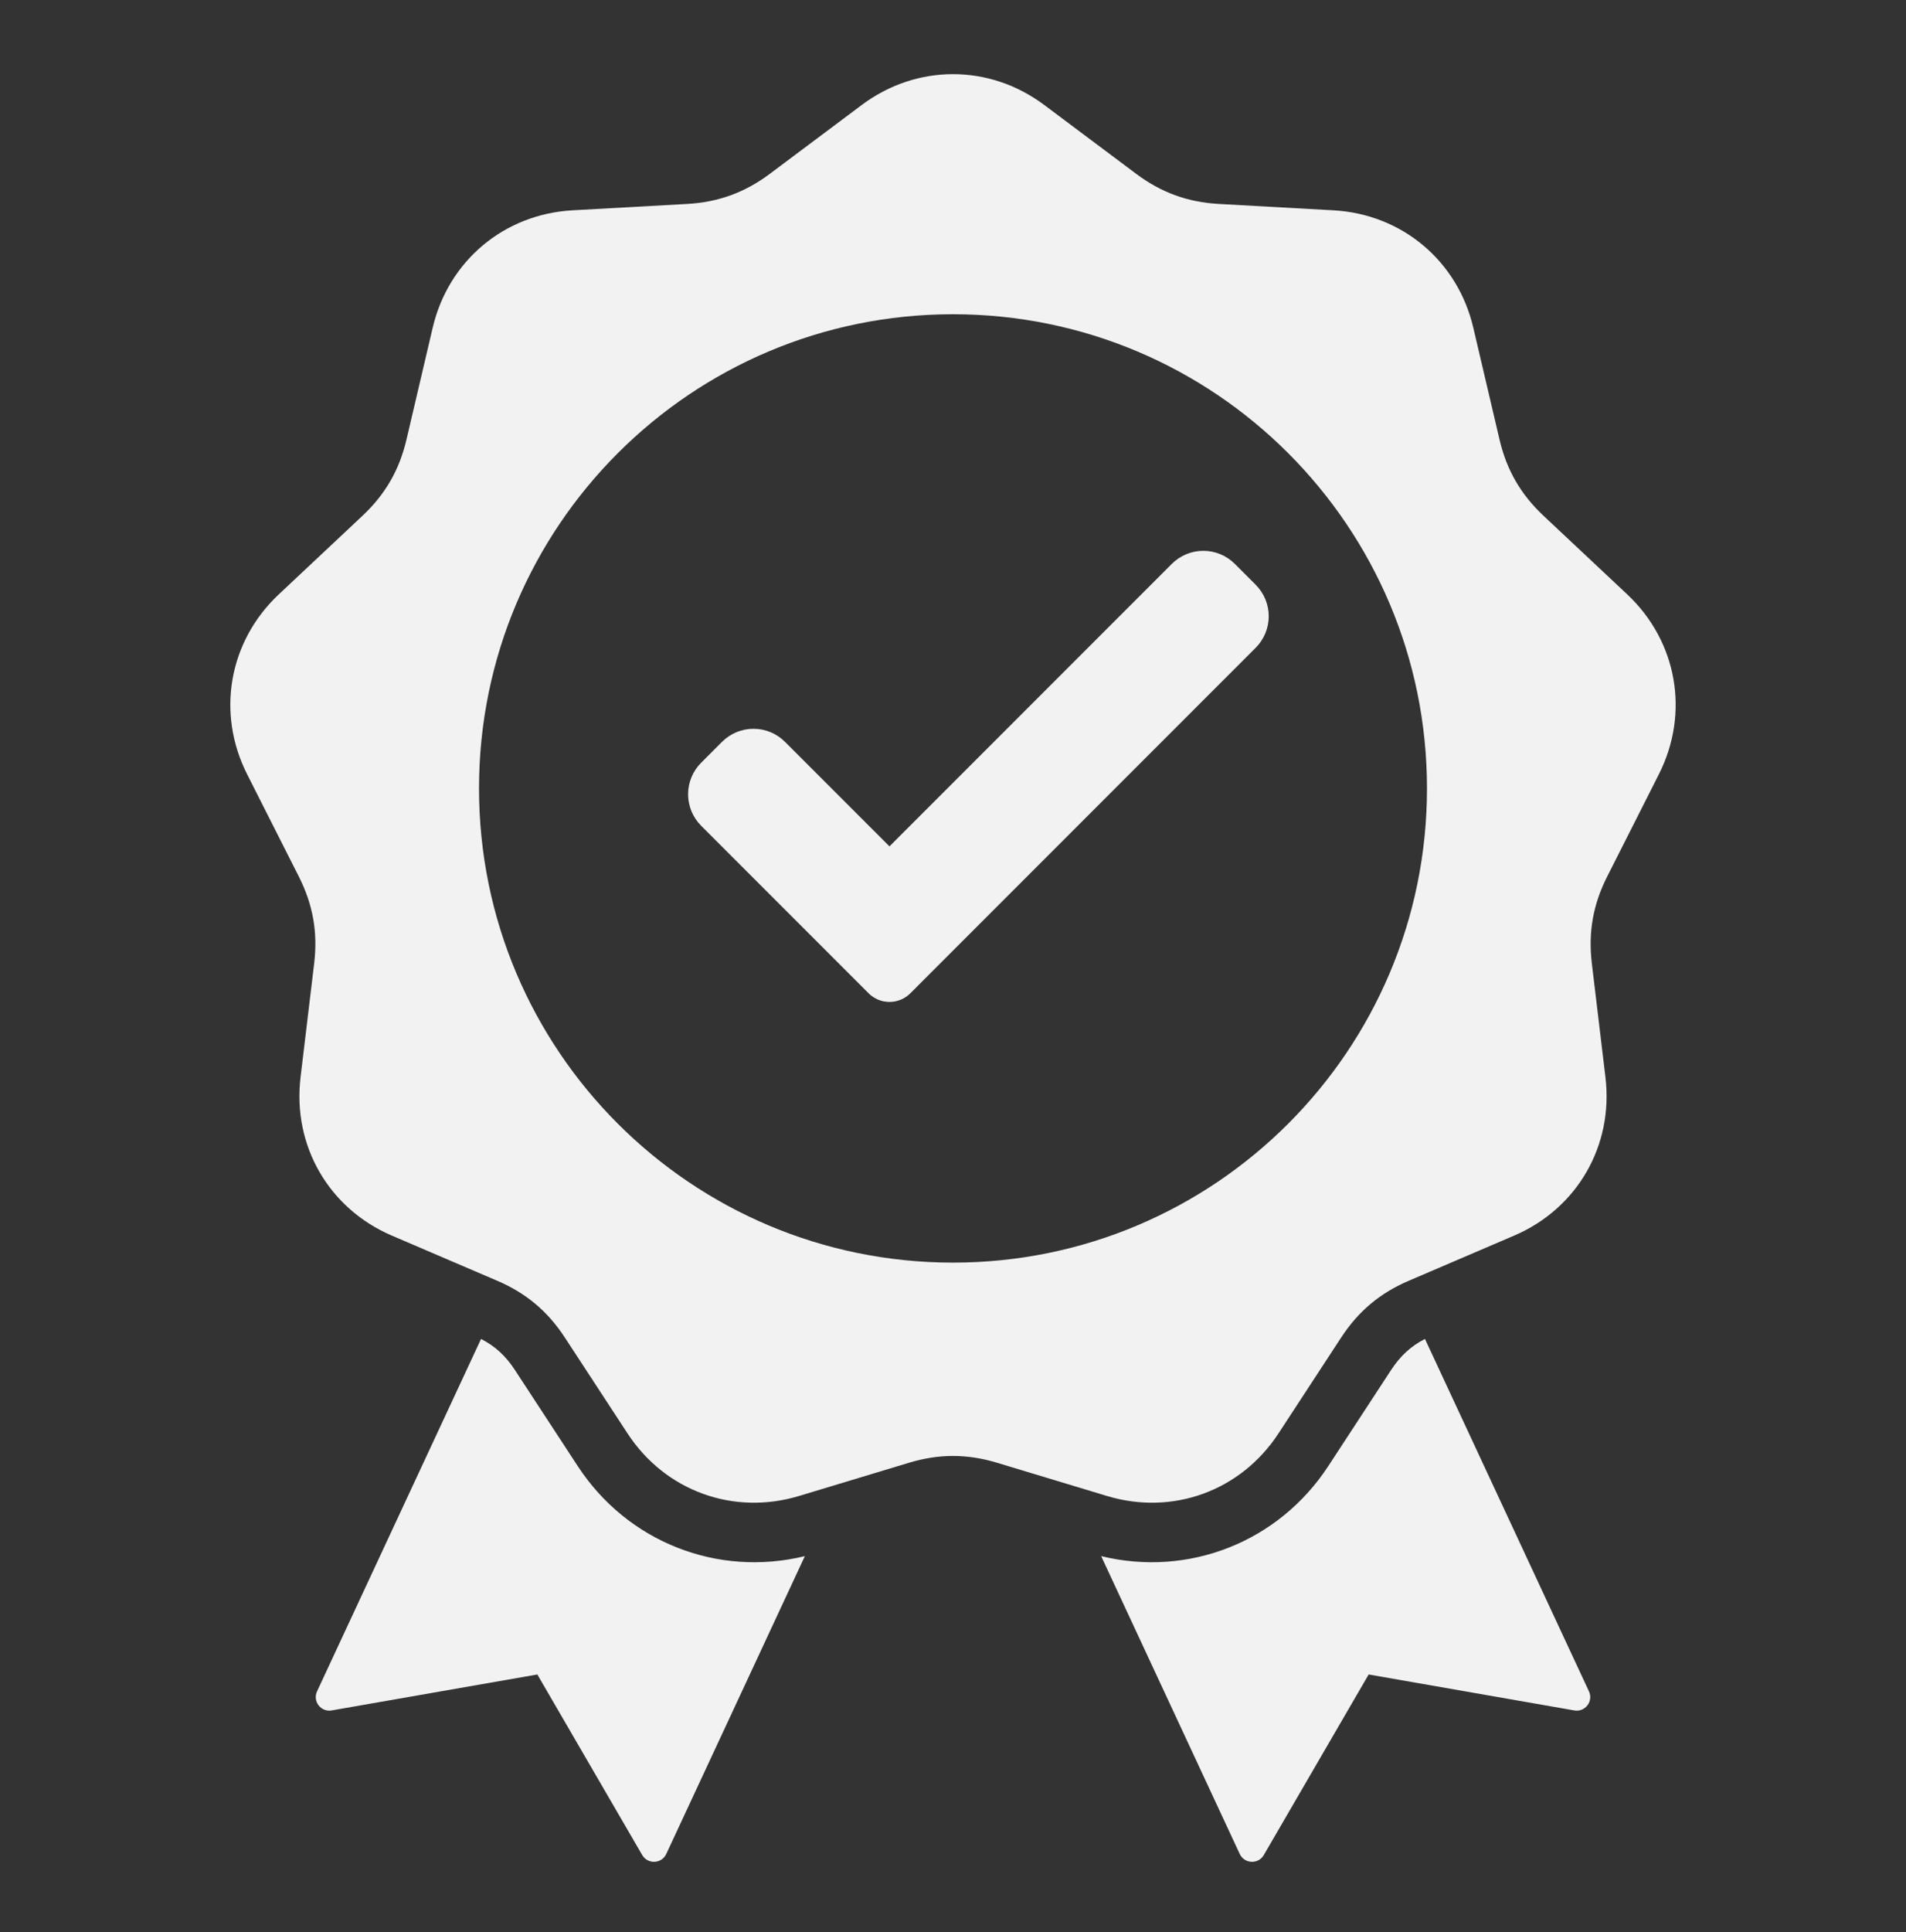 <svg width="75" height="76" viewBox="0 0 75 76" fill="none" xmlns="http://www.w3.org/2000/svg">
<rect x="0" y="0" width="75" height="76" fill="#333333" stroke="none"/>
<path fill-rule="evenodd" clip-rule="evenodd" d="M37.5 12.36C47.801 12.36 56.151 20.71 56.151 31.011C56.151 41.312 47.801 49.662 37.5 49.662C27.2 49.662 18.849 41.311 18.849 31.011C18.849 20.71 27.2 12.36 37.5 12.36ZM31.671 61.206C28.236 62.043 24.689 60.656 22.733 57.664L20.263 53.888C19.901 53.333 19.488 52.952 18.929 52.664L12.476 66.524C12.293 66.916 12.626 67.35 13.052 67.275L21.144 65.861L25.271 72.964C25.488 73.337 26.035 73.312 26.217 72.921L31.671 61.206ZM43.33 61.206L48.783 72.921C48.966 73.312 49.512 73.337 49.729 72.964L53.856 65.861L61.948 67.275C62.374 67.35 62.707 66.916 62.524 66.524L56.071 52.663C55.512 52.952 55.1 53.333 54.737 53.888L52.268 57.664C50.311 60.656 46.765 62.043 43.33 61.206ZM41.093 4.131C38.93 2.512 36.07 2.512 33.907 4.131L30.295 6.835C29.307 7.574 28.267 7.953 27.035 8.022L22.53 8.272C19.833 8.422 17.642 10.261 17.026 12.891L15.996 17.284C15.715 18.485 15.162 19.444 14.262 20.288L10.972 23.376C9.002 25.225 8.505 28.042 9.724 30.453L11.76 34.48C12.316 35.581 12.509 36.671 12.362 37.896L11.826 42.376C11.506 45.059 12.936 47.535 15.419 48.599L19.567 50.376C20.701 50.861 21.549 51.573 22.224 52.605L24.694 56.382C26.173 58.643 28.86 59.621 31.446 58.839L35.766 57.534C36.947 57.177 38.053 57.177 39.234 57.534L43.554 58.839C46.14 59.621 48.827 58.643 50.306 56.382L52.776 52.605C53.451 51.573 54.299 50.861 55.433 50.376L59.581 48.599C62.064 47.536 63.494 45.059 63.174 42.376L62.638 37.896C62.492 36.671 62.684 35.581 63.24 34.48L65.276 30.453C66.495 28.042 65.998 25.225 64.028 23.376L60.738 20.288C59.838 19.444 59.285 18.486 59.004 17.284L57.974 12.891C57.358 10.261 55.167 8.422 52.47 8.272L47.965 8.022C46.733 7.953 45.693 7.575 44.705 6.835L41.093 4.131Z" fill="#F2F2F2"/>
<path d="M35.825 39.065C35.717 39.174 35.588 39.26 35.447 39.319C35.305 39.378 35.153 39.408 35 39.408C34.847 39.408 34.695 39.378 34.553 39.319C34.412 39.26 34.283 39.174 34.175 39.065L27.588 32.477C27.26 32.149 27.076 31.703 27.076 31.239C27.076 30.776 27.26 30.33 27.588 30.002L28.413 29.177C28.741 28.849 29.186 28.665 29.65 28.665C30.114 28.665 30.559 28.849 30.887 29.177L35 33.29L46.112 22.177C46.441 21.849 46.886 21.665 47.35 21.665C47.814 21.665 48.259 21.849 48.587 22.177L49.412 23.002C49.74 23.33 49.924 23.776 49.924 24.239C49.924 24.703 49.74 25.149 49.412 25.477L35.825 39.065Z" fill="#F2F2F2"/>
</svg>

